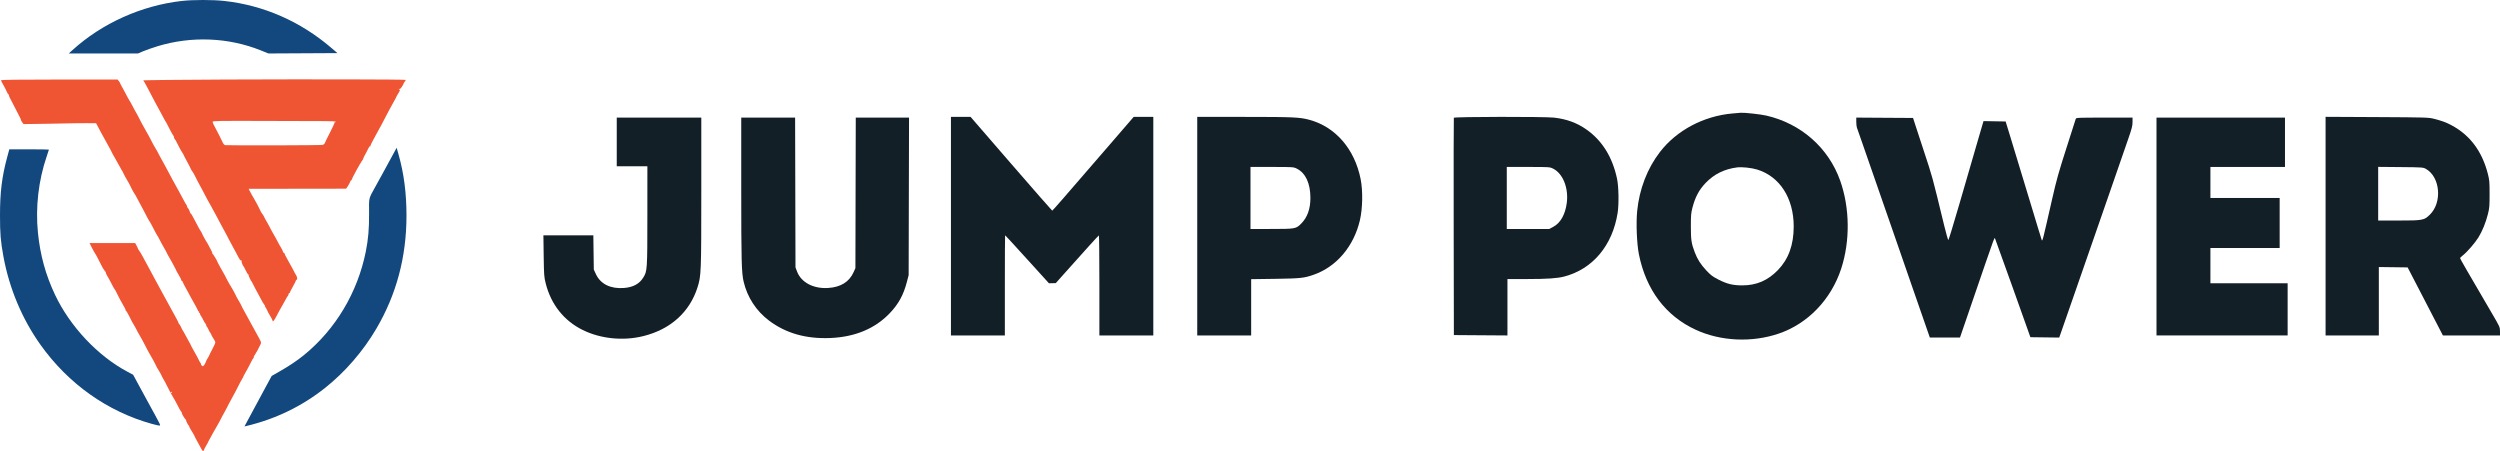 <?xml version="1.0" encoding="UTF-8"?> <svg xmlns="http://www.w3.org/2000/svg" width="133" height="24" viewBox="0 0 133 24" fill="none"><path fill-rule="evenodd" clip-rule="evenodd" d="M11.988 4.231C9.562 4.242 7.597 4.263 7.62 4.278C7.642 4.294 7.736 4.454 7.828 4.635C7.998 4.969 8.518 5.943 8.654 6.181C8.695 6.254 8.74 6.338 8.753 6.369C8.766 6.4 8.786 6.434 8.798 6.444C8.818 6.463 8.852 6.526 9.058 6.931C9.115 7.045 9.184 7.164 9.211 7.197C9.238 7.229 9.261 7.283 9.261 7.317C9.261 7.35 9.276 7.387 9.294 7.399C9.312 7.411 9.349 7.467 9.376 7.523C9.486 7.754 9.662 8.079 9.708 8.134C9.735 8.167 9.756 8.204 9.756 8.216C9.756 8.228 9.844 8.399 9.951 8.595C10.058 8.792 10.146 8.963 10.146 8.976C10.146 8.989 10.185 9.053 10.232 9.119C10.279 9.184 10.336 9.28 10.357 9.332C10.379 9.383 10.443 9.51 10.5 9.613C10.557 9.716 10.616 9.826 10.63 9.857C10.643 9.888 10.724 10.037 10.808 10.188C10.892 10.339 10.96 10.47 10.96 10.479C10.96 10.488 10.998 10.559 11.043 10.636C11.089 10.713 11.167 10.851 11.216 10.944C11.266 11.037 11.399 11.282 11.512 11.488C11.625 11.694 11.754 11.937 11.798 12.027C11.843 12.117 11.894 12.209 11.911 12.233C11.929 12.256 11.994 12.377 12.056 12.501C12.118 12.624 12.183 12.751 12.201 12.782C12.254 12.872 12.449 13.234 12.555 13.438C12.751 13.816 12.785 13.869 12.827 13.853C12.852 13.843 12.861 13.857 12.85 13.888C12.834 13.934 12.924 14.154 12.982 14.207C12.993 14.217 13.038 14.306 13.082 14.404C13.126 14.502 13.177 14.582 13.195 14.582C13.213 14.582 13.223 14.595 13.218 14.612C13.209 14.643 13.334 14.922 13.371 14.957C13.383 14.967 13.421 15.035 13.456 15.107C13.558 15.314 13.652 15.491 13.723 15.613C13.76 15.675 13.834 15.816 13.889 15.925C13.944 16.035 14.017 16.158 14.052 16.197C14.087 16.237 14.105 16.27 14.094 16.27C14.082 16.27 14.102 16.316 14.14 16.373C14.177 16.429 14.217 16.505 14.229 16.541C14.242 16.577 14.308 16.7 14.377 16.814C14.446 16.928 14.502 17.038 14.502 17.058C14.502 17.162 14.584 17.062 14.729 16.781C14.817 16.608 14.954 16.36 15.033 16.228C15.111 16.096 15.195 15.946 15.219 15.895C15.243 15.843 15.283 15.778 15.307 15.751C15.332 15.724 15.352 15.678 15.352 15.648C15.352 15.619 15.368 15.595 15.387 15.595C15.407 15.595 15.423 15.578 15.423 15.558C15.423 15.538 15.495 15.397 15.582 15.244C15.67 15.091 15.742 14.947 15.742 14.924C15.742 14.901 15.757 14.882 15.777 14.882C15.836 14.882 15.816 14.731 15.742 14.621C15.704 14.563 15.656 14.476 15.636 14.427C15.615 14.378 15.567 14.287 15.529 14.226C15.49 14.164 15.448 14.088 15.434 14.057C15.421 14.026 15.349 13.895 15.274 13.765C15.2 13.636 15.139 13.514 15.139 13.494C15.139 13.473 15.125 13.457 15.106 13.457C15.088 13.457 15.062 13.419 15.049 13.373C15.035 13.326 14.996 13.246 14.962 13.194C14.908 13.113 14.808 12.931 14.663 12.65C14.642 12.609 14.581 12.504 14.528 12.417C14.475 12.33 14.431 12.25 14.431 12.239C14.431 12.223 14.199 11.8 14.111 11.657C14.092 11.626 14.062 11.565 14.044 11.522C14.027 11.479 13.988 11.418 13.959 11.387C13.929 11.356 13.88 11.273 13.849 11.203C13.784 11.055 13.671 10.839 13.546 10.624C13.392 10.362 13.374 10.329 13.3 10.185L13.228 10.044L13.909 10.044C14.284 10.044 15.451 10.042 16.503 10.041L18.415 10.038L18.509 9.896C18.56 9.819 18.613 9.719 18.626 9.675C18.639 9.63 18.665 9.594 18.683 9.594C18.701 9.594 18.716 9.573 18.716 9.546C18.716 9.495 19.186 8.639 19.266 8.544C19.292 8.513 19.314 8.475 19.315 8.459C19.317 8.429 19.411 8.238 19.485 8.113C19.509 8.072 19.559 7.975 19.595 7.897C19.631 7.82 19.672 7.768 19.684 7.782C19.697 7.795 19.708 7.783 19.708 7.753C19.708 7.724 19.821 7.498 19.959 7.25C20.098 7.003 20.254 6.716 20.308 6.613C20.361 6.51 20.445 6.349 20.494 6.256C20.543 6.164 20.636 5.986 20.701 5.863C20.765 5.739 20.879 5.532 20.953 5.403C21.028 5.273 21.089 5.158 21.089 5.146C21.089 5.133 21.136 5.05 21.194 4.959C21.289 4.81 21.293 4.792 21.238 4.754C21.184 4.717 21.184 4.715 21.236 4.732C21.276 4.745 21.325 4.705 21.387 4.605C21.437 4.524 21.479 4.446 21.479 4.432C21.479 4.418 21.505 4.375 21.538 4.337C21.57 4.299 21.589 4.261 21.58 4.251C21.552 4.222 16.61 4.212 11.988 4.231ZM0.053 4.271C0.053 4.292 0.105 4.398 0.169 4.505C0.233 4.612 0.315 4.772 0.351 4.859C0.388 4.947 0.431 5.019 0.448 5.019C0.464 5.019 0.475 5.032 0.472 5.047C0.463 5.091 0.513 5.2 0.697 5.537C0.791 5.709 0.867 5.858 0.867 5.869C0.867 5.879 0.923 5.988 0.991 6.111C1.059 6.235 1.116 6.356 1.116 6.38C1.117 6.405 1.149 6.465 1.187 6.514L1.257 6.602L2.648 6.582C3.413 6.571 4.055 6.559 4.073 6.555C4.092 6.551 4.334 6.55 4.61 6.552L5.112 6.556L5.217 6.753C5.275 6.862 5.354 7.009 5.392 7.081C5.43 7.154 5.567 7.402 5.697 7.634C5.827 7.865 5.944 8.085 5.957 8.121C5.971 8.158 6.024 8.255 6.076 8.338C6.127 8.42 6.222 8.589 6.286 8.713C6.35 8.837 6.431 8.982 6.467 9.036C6.503 9.09 6.548 9.174 6.568 9.224C6.588 9.273 6.624 9.346 6.649 9.386C6.794 9.627 6.959 9.924 6.959 9.944C6.959 9.971 7.174 10.353 7.206 10.382C7.217 10.392 7.28 10.51 7.346 10.644C7.412 10.778 7.535 11.009 7.62 11.157C7.704 11.305 7.773 11.436 7.773 11.447C7.773 11.471 7.99 11.853 8.019 11.882C8.03 11.892 8.07 11.968 8.109 12.05C8.187 12.218 8.379 12.565 8.409 12.594C8.42 12.605 8.46 12.681 8.498 12.763C8.536 12.845 8.623 13.006 8.691 13.119C8.759 13.233 8.816 13.334 8.817 13.344C8.821 13.371 9.007 13.712 9.114 13.888C9.164 13.971 9.206 14.047 9.207 14.057C9.207 14.067 9.244 14.137 9.287 14.211C9.331 14.286 9.367 14.357 9.367 14.369C9.367 14.381 9.43 14.498 9.508 14.627C9.586 14.757 9.65 14.884 9.65 14.91C9.65 14.936 9.666 14.957 9.686 14.957C9.705 14.957 9.721 14.975 9.721 14.997C9.721 15.019 9.79 15.158 9.874 15.306C9.958 15.454 10.039 15.601 10.053 15.632C10.066 15.663 10.097 15.722 10.121 15.763C10.352 16.165 10.536 16.508 10.536 16.535C10.536 16.554 10.552 16.57 10.573 16.57C10.594 16.57 10.601 16.586 10.589 16.607C10.577 16.628 10.584 16.645 10.604 16.645C10.625 16.645 10.642 16.669 10.642 16.698C10.642 16.727 10.662 16.774 10.686 16.801C10.71 16.828 10.762 16.918 10.801 17C10.84 17.082 10.899 17.181 10.933 17.221C10.966 17.261 10.985 17.308 10.975 17.325C10.965 17.343 10.969 17.357 10.985 17.358C11.001 17.358 11.045 17.429 11.084 17.517C11.123 17.604 11.175 17.698 11.199 17.725C11.224 17.753 11.244 17.791 11.244 17.81C11.244 17.829 11.292 17.915 11.35 18C11.409 18.086 11.456 18.183 11.456 18.217C11.456 18.25 11.385 18.411 11.297 18.574C11.209 18.737 11.138 18.88 11.138 18.892C11.138 18.905 11.1 18.974 11.054 19.045C11.008 19.117 10.958 19.217 10.944 19.267C10.929 19.317 10.887 19.391 10.852 19.431C10.792 19.499 10.783 19.5 10.73 19.443C10.698 19.41 10.682 19.382 10.695 19.382C10.707 19.382 10.684 19.333 10.644 19.273C10.604 19.213 10.571 19.154 10.571 19.141C10.571 19.128 10.475 18.95 10.358 18.745C10.242 18.54 10.146 18.363 10.146 18.351C10.146 18.34 10.109 18.268 10.063 18.191C10.017 18.114 9.927 17.95 9.863 17.826C9.798 17.702 9.736 17.592 9.724 17.582C9.712 17.572 9.671 17.492 9.632 17.404C9.593 17.317 9.55 17.245 9.535 17.245C9.52 17.245 9.508 17.226 9.508 17.202C9.508 17.179 9.431 17.023 9.336 16.855C9.144 16.515 8.796 15.88 8.676 15.651C8.633 15.568 8.524 15.368 8.434 15.207C8.343 15.045 8.269 14.908 8.269 14.902C8.269 14.896 8.154 14.682 8.014 14.427C7.874 14.172 7.692 13.836 7.61 13.682C7.528 13.527 7.436 13.371 7.405 13.335C7.374 13.299 7.347 13.257 7.345 13.241C7.344 13.226 7.309 13.15 7.268 13.072L7.193 12.932H5.979H4.764L4.892 13.185C4.962 13.324 5.04 13.463 5.065 13.494C5.09 13.525 5.174 13.678 5.251 13.835C5.436 14.207 5.48 14.287 5.533 14.349C5.558 14.377 5.577 14.416 5.577 14.437C5.577 14.457 5.593 14.463 5.612 14.451C5.632 14.438 5.639 14.451 5.629 14.479C5.619 14.507 5.651 14.593 5.7 14.671C5.75 14.748 5.839 14.907 5.898 15.025C6.027 15.28 6.084 15.382 6.111 15.407C6.123 15.417 6.156 15.476 6.185 15.538C6.294 15.767 6.473 16.102 6.587 16.292C6.652 16.399 6.696 16.497 6.685 16.51C6.673 16.522 6.679 16.532 6.698 16.532C6.716 16.532 6.795 16.659 6.872 16.815C7.027 17.129 7.042 17.157 7.181 17.384C7.234 17.472 7.277 17.553 7.277 17.564C7.277 17.576 7.33 17.674 7.395 17.781C7.503 17.961 7.661 18.255 7.87 18.665C7.915 18.755 7.997 18.899 8.05 18.984C8.103 19.069 8.186 19.22 8.235 19.32C8.336 19.53 8.367 19.587 8.464 19.739C8.503 19.801 8.566 19.918 8.604 20.001C8.642 20.084 8.691 20.176 8.714 20.207C8.737 20.238 8.827 20.407 8.913 20.582C9 20.758 9.117 20.977 9.174 21.07C9.23 21.163 9.294 21.272 9.315 21.314C9.533 21.734 9.596 21.848 9.642 21.904C9.672 21.94 9.686 21.97 9.673 21.97C9.645 21.97 9.824 22.279 9.871 22.311C9.889 22.324 9.902 22.345 9.9 22.359C9.894 22.399 10.011 22.624 10.053 22.654C10.075 22.669 10.08 22.681 10.065 22.682C10.05 22.682 10.102 22.783 10.181 22.907C10.26 23.03 10.335 23.161 10.348 23.197C10.361 23.234 10.415 23.34 10.468 23.432C10.521 23.525 10.613 23.694 10.671 23.807C10.782 24.02 10.824 24.049 10.854 23.931C10.864 23.894 10.916 23.792 10.969 23.705C11.023 23.618 11.067 23.538 11.067 23.527C11.067 23.517 11.13 23.398 11.208 23.264C11.286 23.129 11.35 23.011 11.35 23.002C11.35 22.993 11.396 22.913 11.452 22.825C11.543 22.68 11.75 22.3 11.846 22.101C11.866 22.06 11.914 21.975 11.951 21.914C11.989 21.852 12.043 21.75 12.07 21.689C12.097 21.627 12.213 21.407 12.328 21.201C12.444 20.995 12.6 20.699 12.675 20.545C12.751 20.39 12.842 20.219 12.878 20.164C12.914 20.109 12.944 20.054 12.944 20.041C12.944 20.029 12.981 19.955 13.027 19.878C13.11 19.738 13.269 19.441 13.392 19.195C13.428 19.122 13.473 19.051 13.493 19.036C13.512 19.021 13.515 19.008 13.499 19.008C13.483 19.007 13.507 18.952 13.552 18.885C13.637 18.76 13.751 18.552 13.85 18.343C13.905 18.226 13.904 18.217 13.791 18.005C13.636 17.713 13.223 16.959 13.01 16.581C12.915 16.413 12.838 16.264 12.838 16.252C12.838 16.24 12.774 16.123 12.696 15.993C12.618 15.862 12.554 15.745 12.554 15.732C12.554 15.707 12.233 15.136 12.202 15.107C12.191 15.097 12.145 15.012 12.1 14.919C12.013 14.74 11.963 14.647 11.717 14.215C11.632 14.065 11.562 13.932 11.562 13.918C11.562 13.882 11.339 13.517 11.298 13.486C11.278 13.47 11.274 13.458 11.289 13.457C11.303 13.457 11.279 13.394 11.235 13.316C11.19 13.239 11.13 13.125 11.101 13.063C11.073 13.001 11.041 12.942 11.031 12.932C10.995 12.894 10.748 12.451 10.748 12.423C10.748 12.408 10.712 12.343 10.668 12.279C10.623 12.215 10.551 12.087 10.507 11.994C10.462 11.901 10.386 11.758 10.338 11.675C10.29 11.593 10.232 11.488 10.21 11.441C10.188 11.395 10.158 11.357 10.144 11.357C10.13 11.357 10.107 11.31 10.094 11.254C10.081 11.197 10.036 11.113 9.996 11.066C9.955 11.02 9.934 10.982 9.95 10.982C9.967 10.982 9.956 10.952 9.927 10.916C9.898 10.88 9.814 10.732 9.74 10.588C9.666 10.444 9.576 10.275 9.538 10.213C9.459 10.081 8.91 9.069 8.756 8.769C8.697 8.656 8.622 8.521 8.589 8.469C8.556 8.417 8.493 8.299 8.448 8.207C8.404 8.114 8.321 7.965 8.264 7.875C8.208 7.786 8.128 7.643 8.087 7.557C8.013 7.402 7.835 7.075 7.684 6.819C7.619 6.708 7.475 6.438 7.298 6.091C7.276 6.048 7.218 5.945 7.169 5.863C7.121 5.78 7.057 5.662 7.029 5.6C7 5.538 6.968 5.479 6.958 5.469C6.933 5.444 6.675 4.981 6.675 4.961C6.675 4.952 6.612 4.835 6.534 4.7C6.456 4.565 6.391 4.443 6.391 4.428C6.39 4.412 6.36 4.362 6.323 4.316L6.257 4.231H3.155C1.016 4.231 0.053 4.244 0.053 4.271ZM17.309 6.443C17.677 6.444 17.866 6.457 17.866 6.484C17.866 6.505 17.85 6.513 17.831 6.5C17.811 6.487 17.796 6.501 17.796 6.531C17.796 6.56 17.684 6.8 17.548 7.065C17.412 7.329 17.292 7.574 17.281 7.61C17.27 7.646 17.218 7.69 17.166 7.708C17.094 7.732 12.456 7.746 11.997 7.723C11.944 7.72 11.896 7.676 11.855 7.592C11.821 7.522 11.732 7.341 11.657 7.189C11.582 7.037 11.491 6.862 11.454 6.8C11.376 6.671 11.315 6.529 11.315 6.481C11.315 6.429 11.587 6.425 14.254 6.434C15.627 6.438 17.002 6.443 17.309 6.443ZM9.154 20.861C9.154 20.87 9.138 20.888 9.119 20.901C9.099 20.914 9.084 20.906 9.084 20.884C9.084 20.863 9.099 20.845 9.119 20.845C9.138 20.845 9.154 20.852 9.154 20.861Z" fill="#EF5433"></path><path fill-rule="evenodd" clip-rule="evenodd" d="M9.668 0.051C7.521 0.295 5.423 1.24 3.848 2.672L3.66 2.844H5.501H7.343L7.62 2.726C7.773 2.661 8.11 2.543 8.37 2.463C10.178 1.91 12.145 1.988 13.87 2.679L14.282 2.845L16.116 2.835L17.951 2.825L17.617 2.539C15.974 1.135 14.031 0.284 11.937 0.051C11.326 -0.017 10.268 -0.017 9.668 0.051ZM20.789 8.436C20.617 8.754 20.402 9.148 20.311 9.313C20.22 9.478 20.058 9.773 19.949 9.969C19.605 10.594 19.629 10.487 19.635 11.354C19.64 12.168 19.591 12.734 19.461 13.382C19.021 15.567 17.852 17.522 16.165 18.895C15.806 19.186 15.394 19.463 14.879 19.757L14.453 20.001L13.926 20.976C13.407 21.936 13.354 22.034 13.122 22.469L13.006 22.686L13.108 22.662C14.655 22.297 16.07 21.611 17.305 20.628C18.365 19.785 19.318 18.683 20.019 17.49C21.093 15.662 21.626 13.663 21.625 11.469C21.625 10.274 21.489 9.229 21.201 8.211L21.102 7.86L20.789 8.436ZM0.381 8.366C0.102 9.401 0 10.23 0 11.451C0 12.438 0.033 12.831 0.182 13.645C0.495 15.35 1.175 16.968 2.157 18.346C3.633 20.417 5.71 21.891 8.082 22.551C8.281 22.606 8.467 22.646 8.496 22.639C8.55 22.626 8.551 22.628 7.882 21.407C7.741 21.15 7.503 20.713 7.354 20.438L7.083 19.937L6.768 19.769C5.197 18.932 3.727 17.368 2.929 15.685C2.428 14.628 2.138 13.573 2.018 12.377C1.883 11.031 2.047 9.601 2.481 8.33C2.548 8.134 2.603 7.966 2.603 7.959C2.603 7.951 2.129 7.944 1.549 7.944H0.495L0.381 8.366Z" fill="#12487E"></path><path d="M50.59 17.845V12.032V6.219H51.112H51.636L53.795 8.713C54.983 10.084 55.965 11.206 55.978 11.207C56.001 11.207 56.635 10.478 59.107 7.614L60.311 6.219H60.833H61.356V12.032V17.845H59.921H58.487V15.182C58.487 13.718 58.475 12.521 58.461 12.524C58.437 12.527 57.751 13.284 56.575 14.604L56.167 15.062L55.985 15.066L55.803 15.07L54.996 14.179C53.916 12.987 53.486 12.52 53.471 12.52C53.464 12.52 53.458 13.718 53.458 15.182V17.845H52.024H50.59Z" fill="#131F27"></path><path d="M32.811 8.844V7.55V6.257H35.06H37.309V10.193C37.309 14.482 37.302 14.673 37.11 15.281C36.693 16.602 35.675 17.52 34.228 17.88C33.15 18.148 31.947 18.025 30.989 17.55C29.997 17.057 29.313 16.193 29.031 15.074C28.946 14.735 28.939 14.646 28.924 13.616L28.909 12.52H30.238H31.566L31.578 13.43L31.59 14.34L31.706 14.591C31.95 15.115 32.491 15.378 33.203 15.32C33.68 15.281 34.007 15.106 34.214 14.779C34.436 14.427 34.439 14.382 34.44 11.46L34.441 8.844H33.626H32.811Z" fill="#131F27"></path><path d="M39.564 14.995C39.45 14.514 39.435 13.909 39.434 10.072L39.434 6.257H40.867H42.3L42.31 10.241L42.32 14.226L42.405 14.449C42.625 15.027 43.273 15.369 44.056 15.32C44.732 15.277 45.183 14.995 45.416 14.471L45.508 14.263L45.517 10.26L45.527 6.257H46.944H48.361L48.35 10.447L48.34 14.638L48.247 14.995C48.066 15.691 47.804 16.171 47.334 16.663C46.552 17.485 45.48 17.931 44.158 17.983C42.874 18.034 41.802 17.727 40.909 17.053C40.232 16.542 39.758 15.817 39.564 14.995Z" fill="#131F27"></path><path d="M98.787 6.789C98.769 6.742 98.754 6.602 98.754 6.479V6.256L100.264 6.266L101.774 6.275L101.908 6.688C101.982 6.915 102.181 7.522 102.35 8.038C102.834 9.514 102.763 9.252 103.437 12.023C103.538 12.441 103.635 12.778 103.653 12.772C103.67 12.766 103.929 11.918 104.229 10.887C104.528 9.856 104.813 8.878 104.861 8.713C104.909 8.548 105.053 8.05 105.182 7.607C105.31 7.163 105.44 6.72 105.47 6.621L105.524 6.442L106.112 6.453L106.7 6.463L106.89 7.082C107.125 7.85 107.278 8.352 107.625 9.501C107.775 9.996 107.982 10.679 108.086 11.019C108.19 11.36 108.351 11.891 108.444 12.201C108.537 12.51 108.617 12.77 108.623 12.779C108.663 12.835 108.676 12.782 109.183 10.551C109.405 9.575 109.525 9.147 109.93 7.888C110.196 7.063 110.421 6.358 110.431 6.322C110.448 6.261 110.551 6.257 111.95 6.257H113.451V6.495C113.451 6.695 113.414 6.839 113.217 7.404C112.967 8.126 112.707 8.876 112.407 9.744C112.303 10.043 111.908 11.182 111.528 12.276C111.148 13.369 110.582 14.997 110.27 15.895C109.959 16.792 109.669 17.623 109.627 17.742L109.55 17.959L108.783 17.949L108.017 17.939L107.081 15.313C106.566 13.87 106.138 12.68 106.13 12.671C106.102 12.635 106.049 12.777 105.611 14.053C105.184 15.299 104.381 17.64 104.307 17.854L104.271 17.957L103.469 17.957L102.667 17.957L102.501 17.479C102.409 17.216 102.056 16.199 101.716 15.22C101.377 14.24 100.92 12.924 100.702 12.294C100.261 11.025 99.804 9.709 99.516 8.882C99.412 8.583 99.213 8.009 99.073 7.607C98.934 7.205 98.805 6.837 98.787 6.789Z" fill="#131F27"></path><path d="M114.726 17.845V12.051V6.257H118.143H121.561V7.569V8.882H119.578H117.594V9.707V10.532H119.436H121.278V11.863V13.194H119.436H117.594V14.132V15.07H119.648H121.702V16.457V17.845H118.214H114.726Z" fill="#131F27"></path><path fill-rule="evenodd" clip-rule="evenodd" d="M63.693 12.032V17.845H65.127H66.562V16.349V14.852L67.846 14.834C69.194 14.814 69.373 14.795 69.89 14.615C71.102 14.192 72.026 13.101 72.348 11.713C72.493 11.087 72.51 10.16 72.388 9.538C72.073 7.934 71.052 6.75 69.66 6.374C69.145 6.235 68.812 6.22 66.216 6.219L63.693 6.219V12.032ZM69.714 10.531C69.714 9.756 69.456 9.202 68.988 8.97C68.814 8.884 68.791 8.883 67.668 8.882L66.526 8.882V10.532V12.182L67.651 12.181C68.915 12.18 68.95 12.174 69.23 11.889C69.553 11.561 69.714 11.111 69.714 10.531Z" fill="#131F27"></path><path fill-rule="evenodd" clip-rule="evenodd" d="M92.175 6.036C90.634 6.17 89.202 6.93 88.31 8.085C87.638 8.957 87.214 10.053 87.098 11.224C87.034 11.863 87.077 12.956 87.188 13.518C87.562 15.411 88.613 16.809 90.217 17.546C91.548 18.157 93.198 18.233 94.628 17.748C96.173 17.224 97.413 15.936 97.95 14.298C98.433 12.825 98.413 11.062 97.898 9.611C97.276 7.86 95.813 6.572 93.963 6.148C93.667 6.08 92.804 5.985 92.609 5.999C92.57 6.002 92.375 6.019 92.175 6.036ZM95.425 12.048C95.425 10.541 94.682 9.386 93.475 9.018C93.178 8.928 92.666 8.873 92.415 8.906C91.738 8.993 91.196 9.259 90.747 9.725C90.388 10.098 90.184 10.481 90.033 11.068C89.964 11.335 89.953 11.466 89.954 12.051C89.954 12.768 89.983 12.955 90.162 13.425C90.305 13.798 90.472 14.061 90.77 14.381C91.016 14.644 91.108 14.713 91.425 14.875C91.881 15.108 92.188 15.182 92.69 15.182C93.447 15.182 94.051 14.922 94.587 14.366C95.152 13.781 95.425 13.026 95.425 12.048Z" fill="#131F27"></path><path fill-rule="evenodd" clip-rule="evenodd" d="M77.344 6.266C77.335 6.292 77.331 8.903 77.336 12.069L77.346 17.826L78.771 17.836L80.196 17.846V16.345V14.845H81.237C82.308 14.845 82.853 14.808 83.224 14.71C84.736 14.311 85.785 13.058 86.058 11.327C86.132 10.861 86.115 9.916 86.025 9.501C85.78 8.356 85.239 7.485 84.409 6.897C83.9 6.537 83.346 6.333 82.671 6.257C82.151 6.2 77.365 6.207 77.344 6.266ZM83.352 10.8C83.457 10.005 83.148 9.23 82.622 8.97C82.448 8.884 82.426 8.883 81.303 8.882L80.161 8.882V10.532V12.182H81.289H82.416L82.638 12.065C83.015 11.865 83.272 11.411 83.352 10.8Z" fill="#131F27"></path><path fill-rule="evenodd" clip-rule="evenodd" d="M123.721 12.03V17.845H125.138H126.554V16.025V14.206L127.32 14.216L128.086 14.226L129.024 16.035L129.962 17.845H131.481H133V17.624C133 17.407 132.993 17.391 132.564 16.658C131.262 14.434 130.875 13.764 130.876 13.734C130.876 13.716 130.941 13.65 131.021 13.588C131.25 13.409 131.678 12.916 131.855 12.626C132.064 12.284 132.238 11.857 132.354 11.401C132.438 11.07 132.446 10.976 132.446 10.326C132.446 9.675 132.438 9.581 132.354 9.25C132.048 8.051 131.404 7.188 130.423 6.665C130.13 6.509 129.926 6.433 129.495 6.322C129.205 6.247 129.08 6.243 126.457 6.229L123.721 6.215V12.03ZM129.264 11.425C129.937 10.774 129.823 9.418 129.059 8.985C128.914 8.903 128.877 8.9 127.714 8.889L126.519 8.878V10.305V11.732H127.613C128.889 11.732 128.961 11.719 129.264 11.425Z" fill="#131F27"></path></svg> 